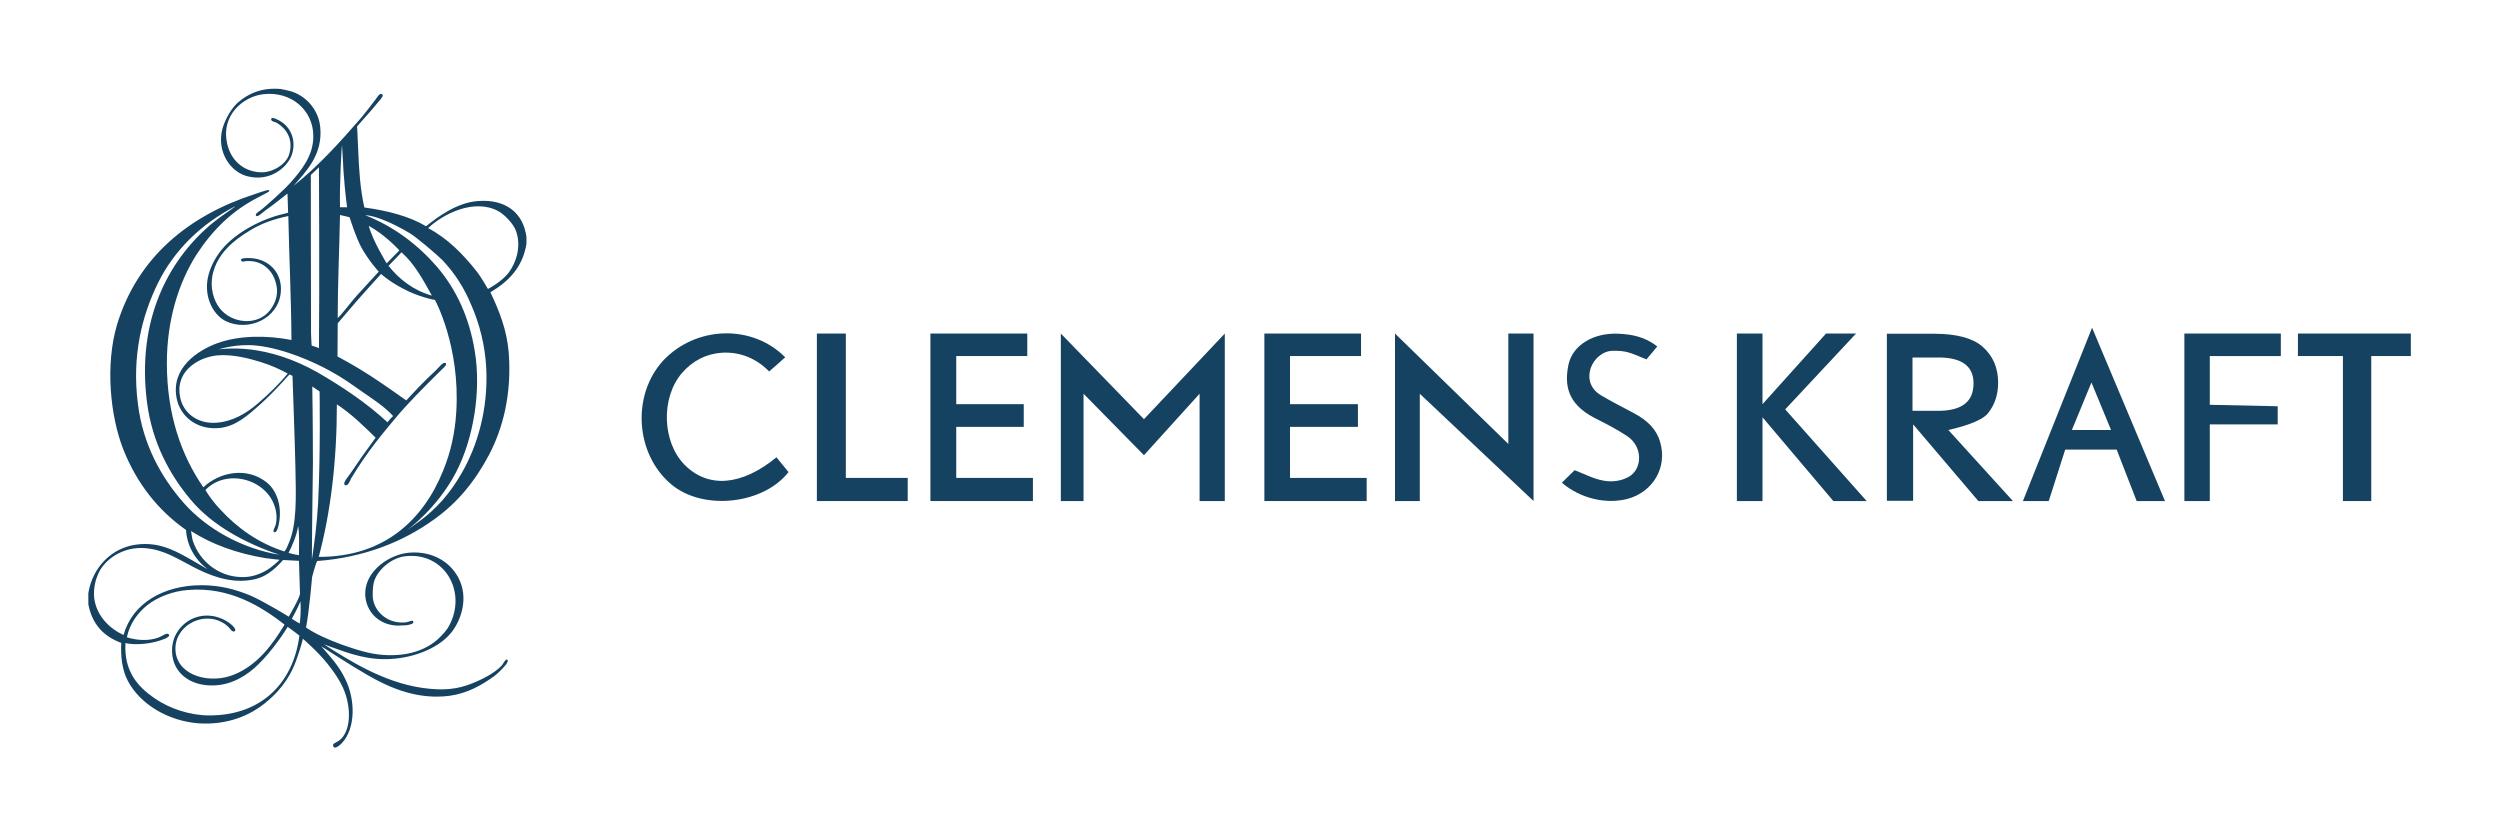 <?xml version="1.0" encoding="UTF-8"?>
<svg xmlns="http://www.w3.org/2000/svg" xmlns:xlink="http://www.w3.org/1999/xlink" version="1.1" id="Layer_1" x="0px" y="0px" viewBox="0 0 1200 400" style="enable-background:new 0 0 1200 400;" xml:space="preserve"> <style type="text/css"> .st0{fill:#164262;} .st1{fill-rule:evenodd;clip-rule:evenodd;fill:#164262;} </style> <g> <g> <polygon class="st0" points="392.1,160.1 406,160.1 406,229.4 435.7,229.4 435.7,240.5 392.1,240.5 "></polygon> <polygon class="st0" points="495.8,229.4 495.8,240.5 446.6,240.5 446.6,160.1 493.1,160.1 493.1,170.9 459,170.9 459,194 491.4,194 491.4,204.9 459,204.9 459,229.4 "></polygon> <polygon class="st0" points="656,229.4 656,240.5 606.9,240.5 606.9,160.1 653.3,160.1 653.3,170.9 619.2,170.9 619.2,194 651.8,194 651.8,204.9 619.2,204.9 619.2,229.4 "></polygon> <polygon class="st0" points="520.1,189 549.1,218.5 575.8,189 575.8,240.5 587.9,240.5 587.9,160.1 549.1,201.2 509.2,160.1 509.2,240.5 520.1,240.5 "></polygon> <polygon class="st0" points="681.5,240.5 669.6,240.5 669.6,160.1 724,213.1 724,160.1 736.1,160.1 736.1,240.5 681.5,189 "></polygon> <polygon class="st0" points="846,240.5 833.7,240.5 833.7,160.1 846,160.1 846,194 876.5,160.1 890.9,160.1 856.9,196.5 896,240.5 880,240.5 846,200.3 "></polygon> <g> <path class="st0" d="M1004.2,157.3L971,240.5h12.4l7.9-24.7h24.7l9.6,24.7h13.6L1004.2,157.3z M994.5,206.4l9.4-22.8l9.4,22.8 H994.5z"></path> </g> <polygon class="st0" points="1060.7,240.5 1048.5,240.5 1048.5,160.1 1094.8,160.1 1094.8,170.9 1060.7,170.9 1060.7,194.3 1093.3,195 1093.3,203.7 1060.7,203.7 "></polygon> <polygon class="st0" points="1138.2,240.5 1124.6,240.5 1124.6,170.9 1103,170.9 1103,160.1 1157.2,160.1 1157.2,170.9 1138.2,170.9 "></polygon> <g> <path class="st0" d="M918.3,203.7v36.7h-12.6v-80.2h22.7c10.6,0,18.2,2,23,6c5.2,4.5,7.7,10.3,7.7,17.5c0,5.7-1.6,10.6-4.9,14.7 c-3.3,4.1-13.7,6.8-19,8l31,34.1h-16.6 M918.1,197.2h12.1c11.4,0,17.1-4.3,17.1-13.2c0-8.2-5.6-12.4-16.7-12.4h-12.6v25.5H918.1z "></path> </g> <path class="st0" d="M376.9,171.5c-2.6,2.3-5,4.5-7.7,6.8c-6-6.1-13.7-9.5-22.6-9c-7.6,0.5-14.1,3.8-19.3,9.8 c-10.1,11.8-9.5,32.9,1.2,43.9c11.3,11.5,27.4,10.3,44.2-3.5c1.9,2.3,3.8,4.6,5.8,7.1c-12.2,15.6-41.2,18.7-56.4,5.8 c-17.3-14.7-18.9-42.9-3.7-59.4C334,156.5,360.9,155.4,376.9,171.5z"></path> <path class="st0" d="M749.7,231.7l6.1-6c4.8,1.8,9.1,4.2,13.9,5c3.4,0.7,7.5,0.3,10.6-1.1c8.2-3.1,8.7-14.8,1-20.1 c-5.2-3.5-10.7-6.2-16.3-9.1c-12.9-6.8-14.1-16-12.1-25.5c2-9.2,12-15.4,24.3-14.7c6.4,0.3,12.6,1.6,18.3,6.1l-5.2,6.2 c-8.4-3.5-9.9-4.2-16.2-4.1c-4.8,0-9.1,3.9-10.6,8.4c-1.6,5.2,0,9.9,4.9,12.9c5.2,3.1,10.6,5.8,16,8.7c5.8,3.1,10.6,7.2,12.5,13.9 c3.5,12-3.4,23.9-15.8,27.2C770.8,242.1,758.6,239.3,749.7,231.7z"></path> </g> <g> <path class="st1" d="M134.7,42.7c0,0,4.2,0.8,6.1,1.5c7.1,2.7,12.1,9.2,12.9,16.6c1.4,13.5-6.9,21.6-12.8,28.4 c12-9.5,22.4-21.1,32.5-32.7c2.4-2.9,4.8-6,7.2-9.2c0.7-1,1.8-2.9,2.9-2c1,0.8-1.8,3.3-2.7,4.6c-2,2.4-4.2,5-6.7,7.7 c-1.2,1.4-2.7,3.1-2.7,3.1s0.4,7.3,0.5,10.6c0.4,9.9,1,19.7,3,28.3c11.1,1.5,21.6,4.2,29.6,9c5.4-4.3,14.7-11.4,25-12.1 c13.3-1,21.7,5.7,23.2,17.3c0,1.1,0,2.2,0,3.3c-1.9,11.5-8.8,18.1-17.3,23.2c4.1,8.7,7.9,17.8,8.8,29.1c1.5,20-2.9,36.4-9.4,48.8 c-6.8,12.9-15.2,23.1-26.4,31.1c-15.1,10.9-33.8,18.3-56.2,20c-1,2.3-2.4,7.7-2.4,7.7s-1.4,16.7-2.9,24.2 c4.8,3.3,10.7,5.8,17.1,8.2c6.4,2.2,13.2,4.6,20.5,5c11.7,0.7,20.2-2.6,25.8-7.7c2-1.9,4.2-4.2,5.3-6.4 c8.8-16.4-2.4-35.5-21.1-33.3c-6.5,0.7-13.9,6.7-15.2,13.2c-0.4,2-0.5,5.6-0.3,7.1c1,6.9,7.7,12.4,16,11.4 c1.1-0.1,3.1-1.4,3.4-0.3c0.3,1.1-2,1.5-2.7,1.6c-1.1,0.3-3,0.1-4.1,0.3c-9.4,0.1-15.9-6.4-16.3-14.8c-0.1-4.9,1.9-8.7,4.2-11.4 c3.7-4.5,10.2-8.2,16.7-8.8c12.1-1.1,21.2,5.3,24.7,13.9c3.8,9.2,0,19.3-4.5,24.7c-6.4,7.7-19.2,12.5-31.7,12.5 c-11.4,0-20.5-4.1-29.2-7.1c12.1,7.7,28.5,18.2,47.3,20.9c9.9,1.4,16.7,0.7,23.9-2.2c7.5-3,11.8-6.1,14-8.4c0.8-0.8,1.9-3.4,2.7-3 c0.8,0.4-0.1,2-0.8,2.7c-1.6,1.9-3.4,3.7-5.3,5.2c-6,4.3-12.8,8.3-21.6,9.5c-14.9,1.9-28-3.4-39.5-10.1c-9-5.2-17.8-11.1-22-13.7 c4.2,4.9,8.7,9.5,11.8,16.3c4.5,9.5,4.8,23-1.9,30.2c-1,1.1-3.5,3.1-4.1,1.6c-0.7-1.5,1.4-1.8,2.9-2.9c5.2-4.1,5.6-13.7,3.1-21.7 c-1.6-5.3-5.2-10.6-8.8-15.1c-4.5-5.7-11.8-12-11.8-12s-0.7,3.4-3.3,10.6c-1.9,5.3-5.8,12.9-14.3,19.8 c-7.7,6.5-18.7,11.1-32.5,10.2c-14.4-1.1-28-9-34-20.5c-2.7-5.2-3.4-11.4-3.1-18.1c-8.3-3.1-14-8.8-15.8-18.6c0-1.8,0-3.5,0-5.3 c1.9-12,11-22.1,23.9-23.4c9.6-1,16.7,2.4,23.9,6.5c3,1.6,6.5,3.8,9.2,5.3c0.1-0.1-0.3-0.3-0.3-0.3s-1.9-1.6-2.3-2 c-3.7-3.8-7.1-9.1-7.5-16.4c-13.3-9.4-23.5-22-30.2-38.9c-6.2-16-8.6-40.2-3-59.4c9.8-32.6,34.5-52.7,66.4-63 c1.1-0.4,3.1-1.1,4.6-1.5c1.2-0.4,2-0.5,2.2-0.1c0.1,0.4-0.7,0.8-1.5,1.2c-1.2,0.7-2.9,1.5-3.8,2c-12.6,6.4-22.1,15.8-29.8,27.7 c-8.4,13.3-14.1,31.1-14.1,51.9c0,24.7,6.9,44.2,17.5,59.6c8-7.5,21.2-9.9,30.6-2.2c5,4.1,7.3,12,5.6,20c-0.3,1.5-1,4.3-2.2,3.7 c-0.8-0.4,0-1.5,0.7-3.4c0.4-1.2,0.5-3.1,0.4-4.8c-1.4-16.4-23.2-23.4-34.1-12c2,3.4,4.6,6.7,7.3,9.5c7.9,8.6,18.1,16,30.6,20 c1-1.2,1.4-2.2,1.9-3.5c4.2-9.1,3.7-22.6,3.4-37.1c-0.3-13.2-1.4-43.7-1.4-43.7l-1.4-0.7c0,0-2.3,2.4-3.4,3.7 c-3.5,3.8-6.9,7.3-11,11c-5.7,5-11.7,10.6-20,11.1c-10.6,0.7-18.2-6-19.8-14.3c-2.9-14.7,10.3-23.1,19.6-26.5 c10.6-3.8,23.9-3.8,35.5-1.5c-0.1-20.1-1.1-39.7-1.5-59.5c-7.3,1.5-13.5,3.8-18.7,7.1c-7.1,4.3-15.5,10.7-17.7,21.3 c-1.2,6,0.5,12.1,3.5,15.9c5.7,7.3,18.1,8.7,24.2,0.8c1.4-1.8,3.3-5.2,3.3-9c0-3.3-1.4-7.3-3.3-9.6c-2.4-3-6.1-5.2-11.4-4.9 c-0.5,0-2.3,0.8-2.6-0.4c-0.4-1.2,3.3-1.1,4.8-1c8.4,0.5,15.1,6.8,14.3,16.3c-1.1,12.8-15.6,19.2-26.5,13.9 c-5.8-2.9-10.3-11.1-8.6-20.4c1-5.2,3.5-9.8,6.5-13.6c6.9-8.6,19.6-15.1,30.2-17.5c0.4-0.1,1.9-0.5,1.9-0.5l-0.3-9.2 c0,0-2.4,1.9-3.7,2.9c-2.3,1.9-4.6,3.5-7.2,5.4c-1.1,0.8-3.5,3.3-4.2,2.3c-0.7-1,1.5-1.9,3.1-3.3c2.4-2,9.5-8.2,13.5-12.6 c5-5.7,11-12.8,10.9-22.4c-0.1-12.4-10.7-21.5-23.9-20C116.6,46.3,106,55.5,109,68.8c1.9,8.6,8.2,13.5,15.9,13.9 c6,0.3,12.5-3.9,13.9-8.6c2.2-7.3-1.4-12.4-6-15.2c-1-0.5-2.9-0.5-2.6-1.9c0.3-1.1,3.4,0.5,4.9,1.5c4.6,3,7.3,9.2,4.9,16 c-2.3,6.1-10.3,12.5-20.4,10.3c-8.6-1.6-15.9-11.7-12.8-23.1c1.4-4.8,4.6-10.3,7.9-12.9C123.8,41.2,133,42.7,134.7,42.7z M163.2,99.5c1,0,2.3,0,3.4,0c-1.9-14.7-1.9-21.9-2.4-29.6C164,68.8,162.9,90,163.2,99.5z M153.1,80.3l-3.9,3.7 c0,0,0,54.9,0.1,76.1c0,1.5,0.3,5.8,0.3,5.8s1.9,0.5,3.5,1.2C153.4,138.2,153.1,80.3,153.1,80.3z M244.3,130.7 c3.5-4.8,6-12.4,3.4-19.8c-1.2-3.5-5.6-8-8.6-9.6c-11.4-6.1-26.2,1.2-33.6,8.2c9.5,5,16.8,12.6,23.1,20.5c2.2,2.7,5.6,8.7,5.6,8.7 S240.9,135.3,244.3,130.7z M75.8,135.9c-7.6,15.5-12.6,34.9-9.6,58c2.4,19.4,11.1,35.1,21.9,47.4c10.7,12.2,27.7,22,46.1,25 c-16-5.3-32.5-14.1-42.8-26.6c-10.2-12.2-18.3-27.4-20.8-46.3c-5.2-39.9,10.3-68.3,30.4-85.5c2.9-2.4,7.3-5.6,11.1-8.2 c0.3-0.1,0.5-0.4,0.8-0.7C96.4,107.6,83.6,120.1,75.8,135.9z M162.1,152.7c3.1-3.1,6.2-7.6,9.6-11.3c3.4-3.7,10.1-11,10.1-11 s-4.3-4.6-8-11c-2.7-4.6-6-15.1-6-15.1s-3-0.8-4.6-1.1C162.9,119.7,162.1,136,162.1,152.7z M209.8,128.1 c9.1,10.7,15.4,23.9,18.1,40.5c3.1,18.5-0.4,41.7-9.1,58.3c-9.1,17.4-23.6,27.7-23.6,27.7l3.4-2.4c0.5-0.4,1.8-1.4,2.2-1.6 c9-6.5,15.4-14.1,20.8-23.5c7.5-12.9,12.8-30.7,11.8-50.3c-0.5-11-3.3-21.5-7.1-30.2c-3.4-8.2-7.9-15.4-13.9-21.7 c-2.2-2.3-12.8-11.3-15.6-12.9c-8.6-5.2-17.4-8.7-21.5-8.7C189.3,108.8,200.8,117.7,209.8,128.1z M185.6,126.4l6.1-6.2 c0,0-6.5-7.3-14.7-11.8C179,115.8,185.6,126.4,185.6,126.4z M192.7,121.1c-1.9,2.2-4.2,4.3-6.2,6.5c5.2,6.5,11.8,11.7,20.8,14.3 C203.1,134.3,198.9,126.5,192.7,121.1z M182.9,131.5c0,0-11.5,12.6-16.2,18.3c-1.6,1.9-4.6,5.4-4.6,5.4l-0.1,15.9 c0,0,8.7,4.6,16,9.4c6.5,4.2,17,11.7,17,11.7s4.5-4.8,6.1-6.5c3.3-3.4,4.9-4.9,8.2-8c1.5-1.5,3.5-4.2,4.6-3.4 c1.1,0.8-1.8,2.9-2.7,3.9c-8,8-15.1,14.9-22.3,23.6c-4.6,5.6-12.5,14.7-20.4,27.9c-0.5,1.1-1.5,3.9-2.9,3.1 c-1.4-0.8,1.5-3.9,2.7-5.7c3.9-5.8,7.9-11.5,12-17c-5.8-5.7-11.7-11.5-18.6-16c0,27.2-3,51.9-8.7,73.2 c31.5,0.1,50.3-17.9,59.8-41.6c3.4-8.3,5.6-17.7,6.2-27.9c2-31.5-10.2-53.8-10.2-53.8s-8-1.4-15.6-5.6 C187,135.2,182.9,131.5,182.9,131.5z M174.1,188.2c-5-3.5-9.5-6.8-15.2-9.9c-8-4.5-22.6-11-35.6-12.4c-9.8-1.1-18.3,1.8-18.3,1.8 s6.8-1,15.6,0.1s19.8,4.1,32.1,11.1c12.2,7.1,23.6,14.8,33.3,23.8c0.7-1,1.6-2,2.7-3C184.7,195.3,179.2,191.7,174.1,188.2z M124.9,173.7c-5.2-1.6-13.3-3.8-20.7-3.1c-7.7,0.8-15.1,5.3-17.3,11.8c-1,2.9-1,5.8-0.4,8.4c1.5,7.5,8.4,12.8,17.4,12.1 c7.6-0.5,14.4-4.5,19.7-9.1c5.4-4.6,10.7-9.8,14.5-14.5C134.8,177.5,130.5,175.4,124.9,173.7z M149.7,268.6 c1.1-7.1,2.4-16.7,3-27.2c1.2-24.6,0.7-53.5,0.7-53.5l-3.5-2.4c0,0,0.3,17.8,0.3,37.1C149.9,239,149.7,266.9,149.7,268.6z M138.5,265.4c1.5,0.4,3.1,0.8,5,1.1c0-4.5,0.3-10.1-0.4-14C142.4,257.2,140.2,262,138.5,265.4z M116.1,277 c4.3,0.1,7.9-1.1,11.4-3c3.4-1.9,6.7-5.3,6.7-5.3s-4.8-0.5-6.8-0.8c-14-2.3-25.8-6.7-35.7-13c0.3,1.6,0.4,3,0.8,4.5 C95.8,269.6,105.2,276.9,116.1,277z M119.7,278.5c-10.2,1.4-19.7-2.6-27-6.4c-7.6-3.9-14-8.3-23.2-9c-9.4-0.7-17.4,4.1-21.3,10.3 c-2,3.4-3.5,8.3-3,13.6c1.1,8.7,7.5,14.8,14.1,17.8c4.2-15.2,19.2-23.9,37.5-23.9c9.2,0,16.7,2.2,23.5,5 c6.8,3,18.3,10.1,18.3,10.1s1.2-2,3-5.4c1.8-3.3,2.4-5.4,2.4-5.4l-0.5-16c0,0-5.2-0.3-7.6-0.4 C131.7,273.4,127.3,277.6,119.7,278.5z M90.2,283.2c-7.3,0.5-14.7,3.5-19.4,7.2s-8.6,9.1-9.9,15.5c4.8,1.5,10.1,1.8,14.7,0.3 c0.8-0.3,1.8-0.8,2.6-1.2c1.1-0.7,2.3-1.2,2.9-0.4c0.7,1.4-3.5,2.6-5.8,3.3c-4.5,1.2-10.3,1.8-15.1,0.8 c-0.7,13.5,5.8,20.8,13.9,26.4c7.2,5,17,8.3,26.4,8.3c26.1,0,40.5-16.8,43.2-38.3c-1.8-1.5-5.6-4.2-5.6-4.2s-3.1,4.9-4.9,7.2 c-2.7,3.7-5.6,7.2-9,10.6c-5.4,5.4-12.9,10.1-21.6,10.3c-11.7,0.4-19.7-6.4-20-16c-0.3-7.1,3.5-12.2,7.7-14.9 c6.7-4.2,14.5-3,20,1.1c1.1,0.8,3.4,2.9,2.4,3.7c-1,1-2.3-1.2-3-1.9c-0.8-0.7-1.6-1.5-2.6-2c-10.2-6.1-24.2,2-22.8,14 c1.4,11.7,17,15.5,28.3,10.7c11.1-4.6,18.2-14.3,24-23.9C125.6,291.3,110.3,281.5,90.2,283.2z M140.1,297c0,0,2.4,1.6,3.8,2.3 c0.5-3.9,0.5-9,0.3-10.6C143,291.7,140.1,297,140.1,297z"></path> </g> </g> </svg>
